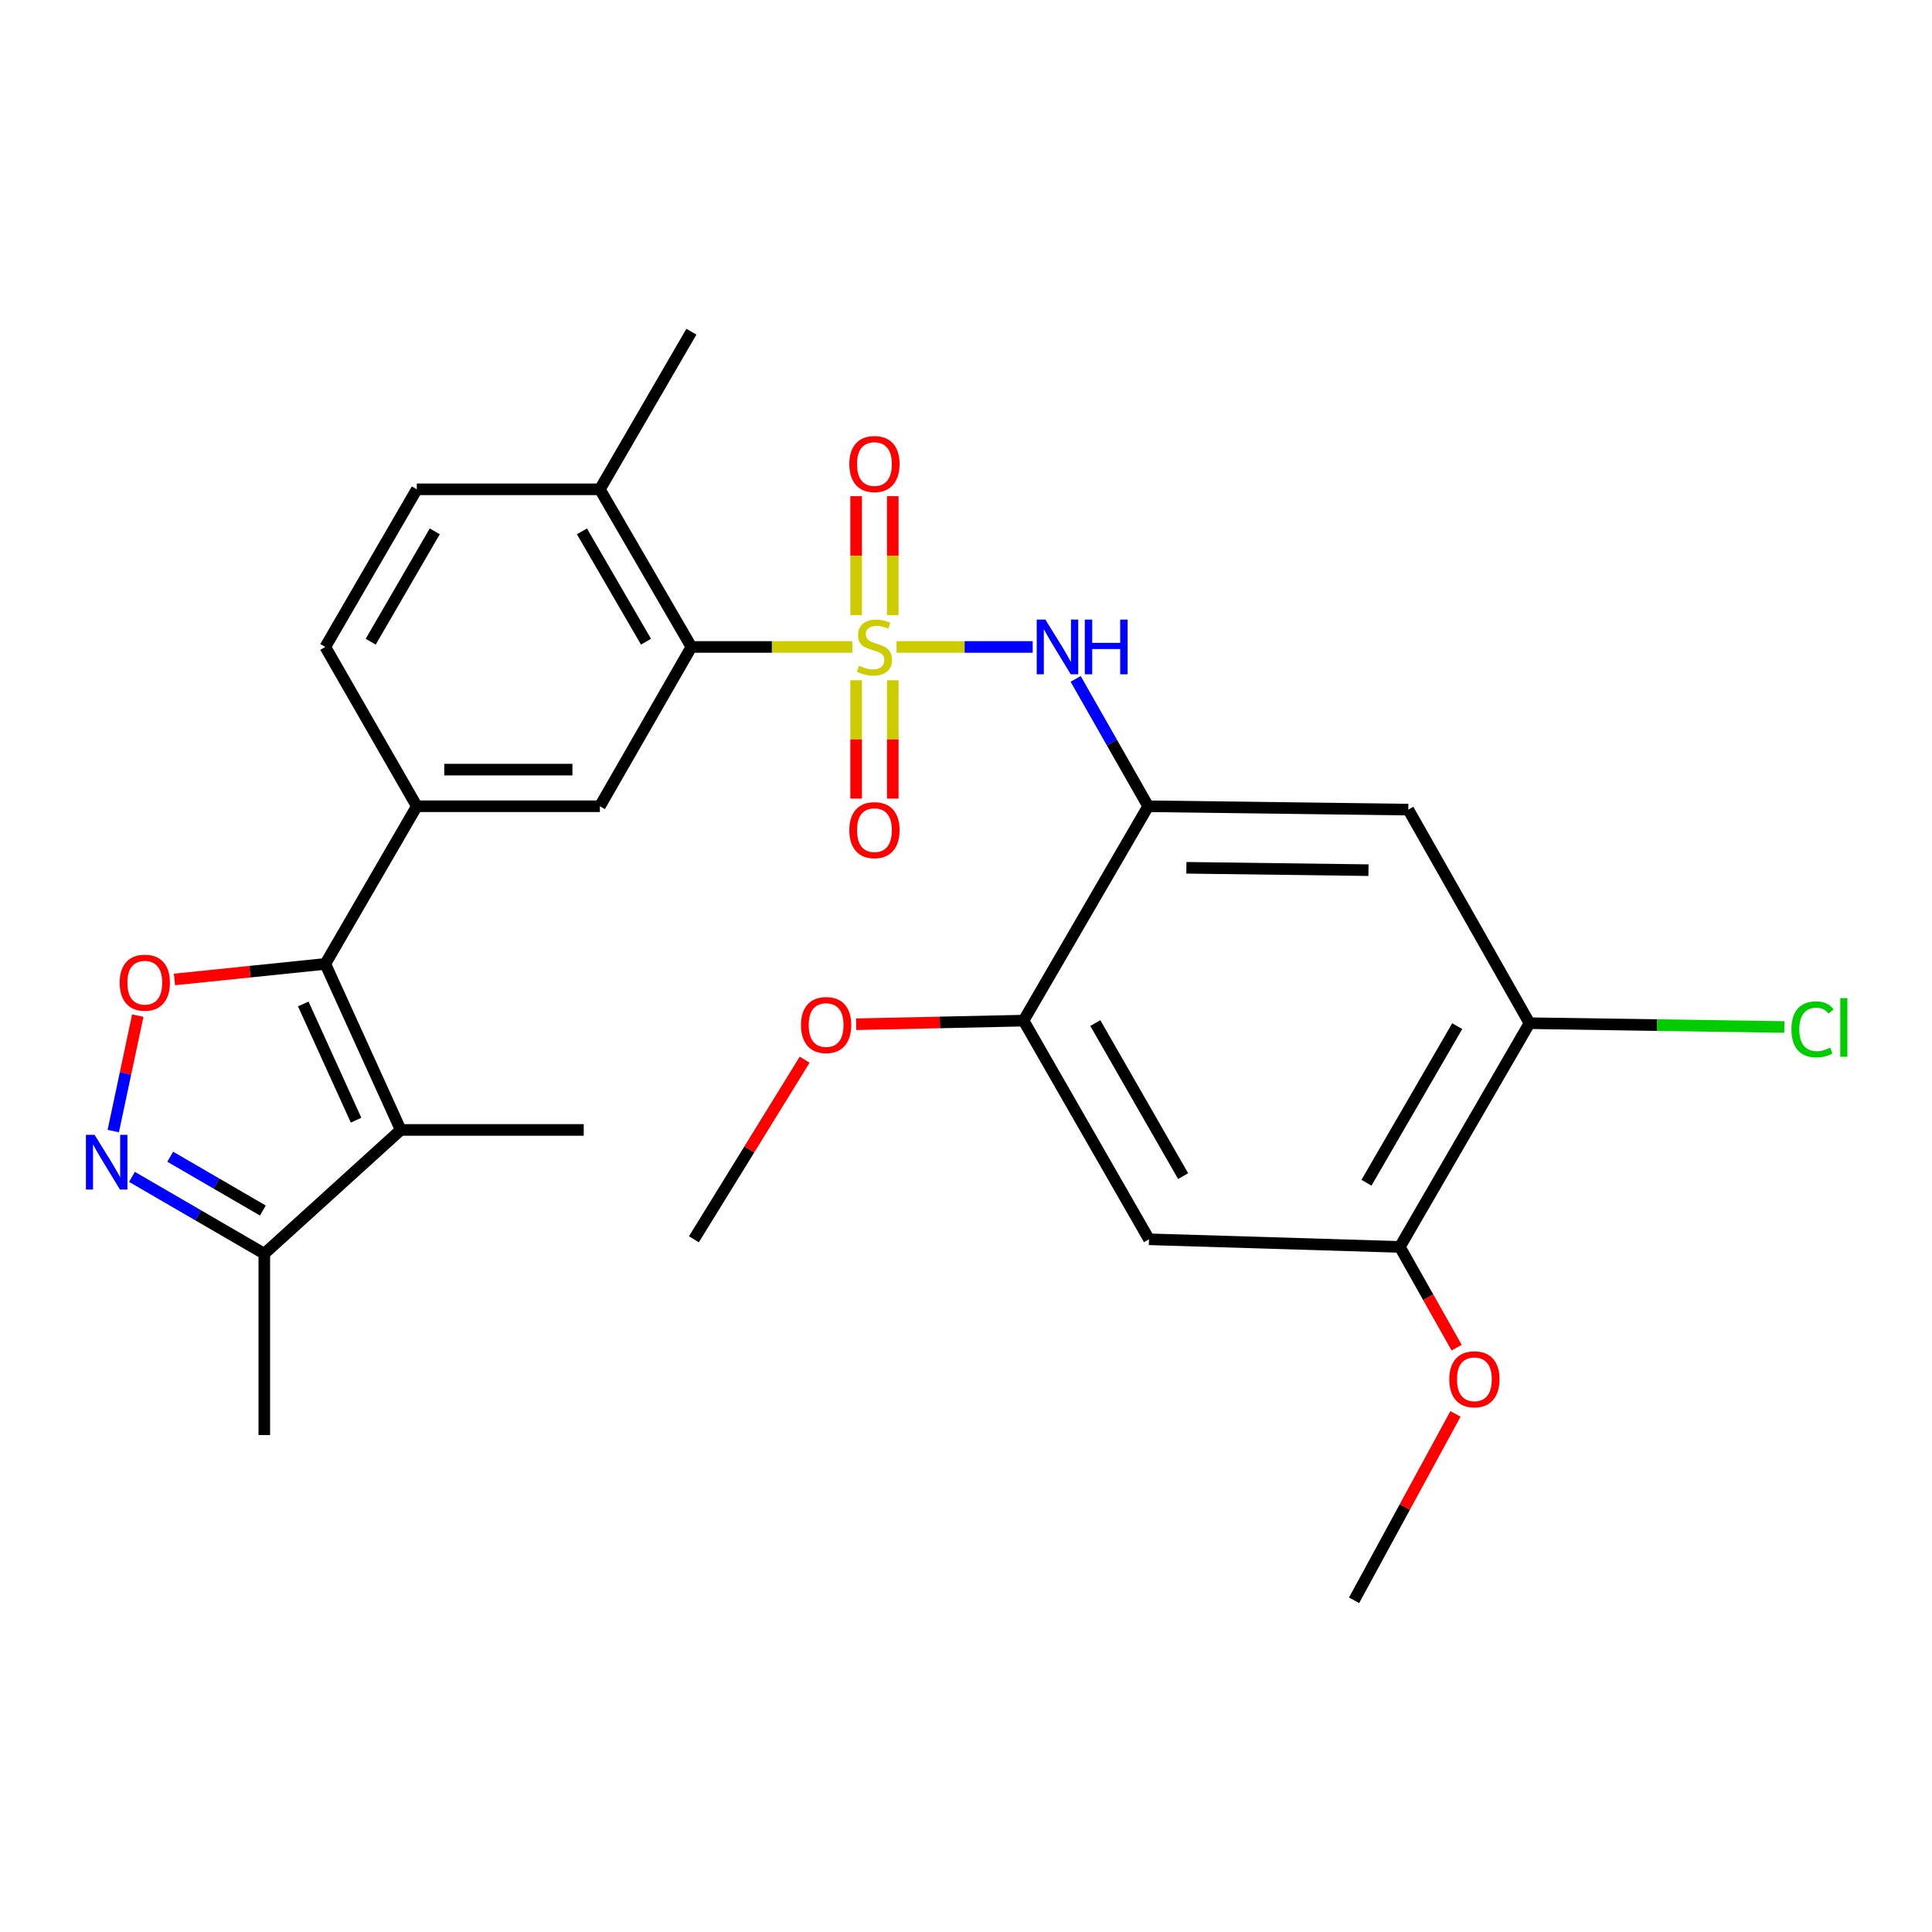 <?xml version='1.0' encoding='iso-8859-1'?>
<svg version='1.1' baseProfile='full'
              xmlns='http://www.w3.org/2000/svg'
                      xmlns:rdkit='http://www.rdkit.org/xml'
                      xmlns:xlink='http://www.w3.org/1999/xlink'
                  xml:space='preserve'
width='1000px' height='1000px' viewBox='0 0 1000 1000'>
<!-- END OF HEADER -->
<rect style='opacity:1.0;fill:#FFFFFF;stroke:none' width='1000' height='1000' x='0' y='0'> </rect>
<path class='bond-4' d='M 464.057,334.861 L 499.289,334.861' style='fill:none;fill-rule:evenodd;stroke:#CCCC00;stroke-width:6px;stroke-linecap:butt;stroke-linejoin:miter;stroke-opacity:1' />
<path class='bond-4' d='M 499.289,334.861 L 534.521,334.861' style='fill:none;fill-rule:evenodd;stroke:#0000FF;stroke-width:6px;stroke-linecap:butt;stroke-linejoin:miter;stroke-opacity:1' />
<path class='bond-5' d='M 441.16,334.861 L 399.512,334.861' style='fill:none;fill-rule:evenodd;stroke:#CCCC00;stroke-width:6px;stroke-linecap:butt;stroke-linejoin:miter;stroke-opacity:1' />
<path class='bond-5' d='M 399.512,334.861 L 357.864,334.861' style='fill:none;fill-rule:evenodd;stroke:#000000;stroke-width:6px;stroke-linecap:butt;stroke-linejoin:miter;stroke-opacity:1' />
<path class='bond-15' d='M 443.13,352.109 L 443.13,382.723' style='fill:none;fill-rule:evenodd;stroke:#CCCC00;stroke-width:6px;stroke-linecap:butt;stroke-linejoin:miter;stroke-opacity:1' />
<path class='bond-15' d='M 443.13,382.723 L 443.13,413.337' style='fill:none;fill-rule:evenodd;stroke:#FF0000;stroke-width:6px;stroke-linecap:butt;stroke-linejoin:miter;stroke-opacity:1' />
<path class='bond-15' d='M 462.087,352.109 L 462.087,382.723' style='fill:none;fill-rule:evenodd;stroke:#CCCC00;stroke-width:6px;stroke-linecap:butt;stroke-linejoin:miter;stroke-opacity:1' />
<path class='bond-15' d='M 462.087,382.723 L 462.087,413.337' style='fill:none;fill-rule:evenodd;stroke:#FF0000;stroke-width:6px;stroke-linecap:butt;stroke-linejoin:miter;stroke-opacity:1' />
<path class='bond-16' d='M 462.087,318.372 L 462.087,287.597' style='fill:none;fill-rule:evenodd;stroke:#CCCC00;stroke-width:6px;stroke-linecap:butt;stroke-linejoin:miter;stroke-opacity:1' />
<path class='bond-16' d='M 462.087,287.597 L 462.087,256.822' style='fill:none;fill-rule:evenodd;stroke:#FF0000;stroke-width:6px;stroke-linecap:butt;stroke-linejoin:miter;stroke-opacity:1' />
<path class='bond-16' d='M 443.13,318.372 L 443.13,287.597' style='fill:none;fill-rule:evenodd;stroke:#CCCC00;stroke-width:6px;stroke-linecap:butt;stroke-linejoin:miter;stroke-opacity:1' />
<path class='bond-16' d='M 443.13,287.597 L 443.13,256.822' style='fill:none;fill-rule:evenodd;stroke:#FF0000;stroke-width:6px;stroke-linecap:butt;stroke-linejoin:miter;stroke-opacity:1' />
<path class='bond-0' d='M 168.375,498.915 L 215.737,417.314' style='fill:none;fill-rule:evenodd;stroke:#000000;stroke-width:6px;stroke-linecap:butt;stroke-linejoin:miter;stroke-opacity:1' />
<path class='bond-1' d='M 168.375,498.915 L 207.417,584.855' style='fill:none;fill-rule:evenodd;stroke:#000000;stroke-width:6px;stroke-linecap:butt;stroke-linejoin:miter;stroke-opacity:1' />
<path class='bond-1' d='M 156.972,519.647 L 184.301,579.805' style='fill:none;fill-rule:evenodd;stroke:#000000;stroke-width:6px;stroke-linecap:butt;stroke-linejoin:miter;stroke-opacity:1' />
<path class='bond-2' d='M 168.375,498.915 L 129.335,502.942' style='fill:none;fill-rule:evenodd;stroke:#000000;stroke-width:6px;stroke-linecap:butt;stroke-linejoin:miter;stroke-opacity:1' />
<path class='bond-2' d='M 129.335,502.942 L 90.295,506.969' style='fill:none;fill-rule:evenodd;stroke:#FF0000;stroke-width:6px;stroke-linecap:butt;stroke-linejoin:miter;stroke-opacity:1' />
<path class='bond-9' d='M 207.417,584.855 L 136.801,648.92' style='fill:none;fill-rule:evenodd;stroke:#000000;stroke-width:6px;stroke-linecap:butt;stroke-linejoin:miter;stroke-opacity:1' />
<path class='bond-21' d='M 207.417,584.855 L 302.14,584.855' style='fill:none;fill-rule:evenodd;stroke:#000000;stroke-width:6px;stroke-linecap:butt;stroke-linejoin:miter;stroke-opacity:1' />
<path class='bond-3' d='M 71.31,525.688 L 64.969,555.564' style='fill:none;fill-rule:evenodd;stroke:#FF0000;stroke-width:6px;stroke-linecap:butt;stroke-linejoin:miter;stroke-opacity:1' />
<path class='bond-3' d='M 64.969,555.564 L 58.627,585.439' style='fill:none;fill-rule:evenodd;stroke:#0000FF;stroke-width:6px;stroke-linecap:butt;stroke-linejoin:miter;stroke-opacity:1' />
<path class='bond-30' d='M 68.309,609.145 L 102.555,629.032' style='fill:none;fill-rule:evenodd;stroke:#0000FF;stroke-width:6px;stroke-linecap:butt;stroke-linejoin:miter;stroke-opacity:1' />
<path class='bond-30' d='M 102.555,629.032 L 136.801,648.92' style='fill:none;fill-rule:evenodd;stroke:#000000;stroke-width:6px;stroke-linecap:butt;stroke-linejoin:miter;stroke-opacity:1' />
<path class='bond-30' d='M 88.103,598.718 L 112.075,612.639' style='fill:none;fill-rule:evenodd;stroke:#0000FF;stroke-width:6px;stroke-linecap:butt;stroke-linejoin:miter;stroke-opacity:1' />
<path class='bond-30' d='M 112.075,612.639 L 136.047,626.561' style='fill:none;fill-rule:evenodd;stroke:#000000;stroke-width:6px;stroke-linecap:butt;stroke-linejoin:miter;stroke-opacity:1' />
<path class='bond-6' d='M 556.754,351.393 L 575.519,384.353' style='fill:none;fill-rule:evenodd;stroke:#0000FF;stroke-width:6px;stroke-linecap:butt;stroke-linejoin:miter;stroke-opacity:1' />
<path class='bond-6' d='M 575.519,384.353 L 594.283,417.314' style='fill:none;fill-rule:evenodd;stroke:#000000;stroke-width:6px;stroke-linecap:butt;stroke-linejoin:miter;stroke-opacity:1' />
<path class='bond-8' d='M 357.864,334.861 L 310.492,417.314' style='fill:none;fill-rule:evenodd;stroke:#000000;stroke-width:6px;stroke-linecap:butt;stroke-linejoin:miter;stroke-opacity:1' />
<path class='bond-17' d='M 357.864,334.861 L 310.492,253.27' style='fill:none;fill-rule:evenodd;stroke:#000000;stroke-width:6px;stroke-linecap:butt;stroke-linejoin:miter;stroke-opacity:1' />
<path class='bond-17' d='M 334.364,332.141 L 301.203,275.028' style='fill:none;fill-rule:evenodd;stroke:#000000;stroke-width:6px;stroke-linecap:butt;stroke-linejoin:miter;stroke-opacity:1' />
<path class='bond-10' d='M 594.283,417.314 L 728.933,419.063' style='fill:none;fill-rule:evenodd;stroke:#000000;stroke-width:6px;stroke-linecap:butt;stroke-linejoin:miter;stroke-opacity:1' />
<path class='bond-10' d='M 614.07,449.17 L 708.325,450.393' style='fill:none;fill-rule:evenodd;stroke:#000000;stroke-width:6px;stroke-linecap:butt;stroke-linejoin:miter;stroke-opacity:1' />
<path class='bond-12' d='M 594.283,417.314 L 529.786,528.278' style='fill:none;fill-rule:evenodd;stroke:#000000;stroke-width:6px;stroke-linecap:butt;stroke-linejoin:miter;stroke-opacity:1' />
<path class='bond-7' d='M 215.737,417.314 L 310.492,417.314' style='fill:none;fill-rule:evenodd;stroke:#000000;stroke-width:6px;stroke-linecap:butt;stroke-linejoin:miter;stroke-opacity:1' />
<path class='bond-7' d='M 229.95,398.357 L 296.279,398.357' style='fill:none;fill-rule:evenodd;stroke:#000000;stroke-width:6px;stroke-linecap:butt;stroke-linejoin:miter;stroke-opacity:1' />
<path class='bond-28' d='M 215.737,417.314 L 168.375,334.861' style='fill:none;fill-rule:evenodd;stroke:#000000;stroke-width:6px;stroke-linecap:butt;stroke-linejoin:miter;stroke-opacity:1' />
<path class='bond-24' d='M 136.801,648.92 L 136.801,742.77' style='fill:none;fill-rule:evenodd;stroke:#000000;stroke-width:6px;stroke-linecap:butt;stroke-linejoin:miter;stroke-opacity:1' />
<path class='bond-13' d='M 728.933,419.063 L 791.661,529.605' style='fill:none;fill-rule:evenodd;stroke:#000000;stroke-width:6px;stroke-linecap:butt;stroke-linejoin:miter;stroke-opacity:1' />
<path class='bond-11' d='M 594.715,641.453 L 529.786,528.278' style='fill:none;fill-rule:evenodd;stroke:#000000;stroke-width:6px;stroke-linecap:butt;stroke-linejoin:miter;stroke-opacity:1' />
<path class='bond-11' d='M 612.381,608.754 L 566.931,529.532' style='fill:none;fill-rule:evenodd;stroke:#000000;stroke-width:6px;stroke-linecap:butt;stroke-linejoin:miter;stroke-opacity:1' />
<path class='bond-14' d='M 594.715,641.453 L 724.552,645.403' style='fill:none;fill-rule:evenodd;stroke:#000000;stroke-width:6px;stroke-linecap:butt;stroke-linejoin:miter;stroke-opacity:1' />
<path class='bond-22' d='M 529.786,528.278 L 486.468,529.211' style='fill:none;fill-rule:evenodd;stroke:#000000;stroke-width:6px;stroke-linecap:butt;stroke-linejoin:miter;stroke-opacity:1' />
<path class='bond-22' d='M 486.468,529.211 L 443.151,530.144' style='fill:none;fill-rule:evenodd;stroke:#FF0000;stroke-width:6px;stroke-linecap:butt;stroke-linejoin:miter;stroke-opacity:1' />
<path class='bond-20' d='M 791.661,529.605 L 857.618,530.591' style='fill:none;fill-rule:evenodd;stroke:#000000;stroke-width:6px;stroke-linecap:butt;stroke-linejoin:miter;stroke-opacity:1' />
<path class='bond-20' d='M 857.618,530.591 L 923.576,531.578' style='fill:none;fill-rule:evenodd;stroke:#00CC00;stroke-width:6px;stroke-linecap:butt;stroke-linejoin:miter;stroke-opacity:1' />
<path class='bond-29' d='M 791.661,529.605 L 724.552,645.403' style='fill:none;fill-rule:evenodd;stroke:#000000;stroke-width:6px;stroke-linecap:butt;stroke-linejoin:miter;stroke-opacity:1' />
<path class='bond-29' d='M 754.258,531.132 L 707.281,612.191' style='fill:none;fill-rule:evenodd;stroke:#000000;stroke-width:6px;stroke-linecap:butt;stroke-linejoin:miter;stroke-opacity:1' />
<path class='bond-23' d='M 724.552,645.403 L 739.254,671.474' style='fill:none;fill-rule:evenodd;stroke:#000000;stroke-width:6px;stroke-linecap:butt;stroke-linejoin:miter;stroke-opacity:1' />
<path class='bond-23' d='M 739.254,671.474 L 753.957,697.544' style='fill:none;fill-rule:evenodd;stroke:#FF0000;stroke-width:6px;stroke-linecap:butt;stroke-linejoin:miter;stroke-opacity:1' />
<path class='bond-19' d='M 310.492,253.27 L 215.737,253.27' style='fill:none;fill-rule:evenodd;stroke:#000000;stroke-width:6px;stroke-linecap:butt;stroke-linejoin:miter;stroke-opacity:1' />
<path class='bond-25' d='M 310.492,253.27 L 357.864,171.691' style='fill:none;fill-rule:evenodd;stroke:#000000;stroke-width:6px;stroke-linecap:butt;stroke-linejoin:miter;stroke-opacity:1' />
<path class='bond-18' d='M 168.375,334.861 L 215.737,253.27' style='fill:none;fill-rule:evenodd;stroke:#000000;stroke-width:6px;stroke-linecap:butt;stroke-linejoin:miter;stroke-opacity:1' />
<path class='bond-18' d='M 191.875,332.139 L 225.028,275.026' style='fill:none;fill-rule:evenodd;stroke:#000000;stroke-width:6px;stroke-linecap:butt;stroke-linejoin:miter;stroke-opacity:1' />
<path class='bond-27' d='M 416.483,548.499 L 387.821,594.976' style='fill:none;fill-rule:evenodd;stroke:#FF0000;stroke-width:6px;stroke-linecap:butt;stroke-linejoin:miter;stroke-opacity:1' />
<path class='bond-27' d='M 387.821,594.976 L 359.16,641.453' style='fill:none;fill-rule:evenodd;stroke:#000000;stroke-width:6px;stroke-linecap:butt;stroke-linejoin:miter;stroke-opacity:1' />
<path class='bond-26' d='M 753.339,731.846 L 727.102,780.078' style='fill:none;fill-rule:evenodd;stroke:#FF0000;stroke-width:6px;stroke-linecap:butt;stroke-linejoin:miter;stroke-opacity:1' />
<path class='bond-26' d='M 727.102,780.078 L 700.865,828.309' style='fill:none;fill-rule:evenodd;stroke:#000000;stroke-width:6px;stroke-linecap:butt;stroke-linejoin:miter;stroke-opacity:1' />
<path  class='atom-0' d='M 444.609 344.581
Q 444.929 344.701, 446.249 345.261
Q 447.569 345.821, 449.009 346.181
Q 450.489 346.501, 451.929 346.501
Q 454.609 346.501, 456.169 345.221
Q 457.729 343.901, 457.729 341.621
Q 457.729 340.061, 456.929 339.101
Q 456.169 338.141, 454.969 337.621
Q 453.769 337.101, 451.769 336.501
Q 449.249 335.741, 447.729 335.021
Q 446.249 334.301, 445.169 332.781
Q 444.129 331.261, 444.129 328.701
Q 444.129 325.141, 446.529 322.941
Q 448.969 320.741, 453.769 320.741
Q 457.049 320.741, 460.769 322.301
L 459.849 325.381
Q 456.449 323.981, 453.889 323.981
Q 451.129 323.981, 449.609 325.141
Q 448.089 326.261, 448.129 328.221
Q 448.129 329.741, 448.889 330.661
Q 449.689 331.581, 450.809 332.101
Q 451.969 332.621, 453.889 333.221
Q 456.449 334.021, 457.969 334.821
Q 459.489 335.621, 460.569 337.261
Q 461.689 338.861, 461.689 341.621
Q 461.689 345.541, 459.049 347.661
Q 456.449 349.741, 452.089 349.741
Q 449.569 349.741, 447.649 349.181
Q 445.769 348.661, 443.529 347.741
L 444.609 344.581
' fill='#CCCC00'/>
<path  class='atom-3' d='M 61.947 508.632
Q 61.947 501.832, 65.307 498.032
Q 68.667 494.232, 74.947 494.232
Q 81.227 494.232, 84.587 498.032
Q 87.947 501.832, 87.947 508.632
Q 87.947 515.512, 84.547 519.432
Q 81.147 523.312, 74.947 523.312
Q 68.707 523.312, 65.307 519.432
Q 61.947 515.552, 61.947 508.632
M 74.947 520.112
Q 79.267 520.112, 81.587 517.232
Q 83.947 514.312, 83.947 508.632
Q 83.947 503.072, 81.587 500.272
Q 79.267 497.432, 74.947 497.432
Q 70.627 497.432, 68.267 500.232
Q 65.947 503.032, 65.947 508.632
Q 65.947 514.352, 68.267 517.232
Q 70.627 520.112, 74.947 520.112
' fill='#FF0000'/>
<path  class='atom-4' d='M 48.95 587.378
L 58.23 602.378
Q 59.15 603.858, 60.63 606.538
Q 62.11 609.218, 62.19 609.378
L 62.19 587.378
L 65.95 587.378
L 65.95 615.698
L 62.07 615.698
L 52.11 599.298
Q 50.95 597.378, 49.71 595.178
Q 48.51 592.978, 48.15 592.298
L 48.15 615.698
L 44.47 615.698
L 44.47 587.378
L 48.95 587.378
' fill='#0000FF'/>
<path  class='atom-5' d='M 541.083 320.701
L 550.363 335.701
Q 551.283 337.181, 552.763 339.861
Q 554.243 342.541, 554.323 342.701
L 554.323 320.701
L 558.083 320.701
L 558.083 349.021
L 554.203 349.021
L 544.243 332.621
Q 543.083 330.701, 541.843 328.501
Q 540.643 326.301, 540.283 325.621
L 540.283 349.021
L 536.603 349.021
L 536.603 320.701
L 541.083 320.701
' fill='#0000FF'/>
<path  class='atom-5' d='M 561.483 320.701
L 565.323 320.701
L 565.323 332.741
L 579.803 332.741
L 579.803 320.701
L 583.643 320.701
L 583.643 349.021
L 579.803 349.021
L 579.803 335.941
L 565.323 335.941
L 565.323 349.021
L 561.483 349.021
L 561.483 320.701
' fill='#0000FF'/>
<path  class='atom-16' d='M 439.609 429.675
Q 439.609 422.875, 442.969 419.075
Q 446.329 415.275, 452.609 415.275
Q 458.889 415.275, 462.249 419.075
Q 465.609 422.875, 465.609 429.675
Q 465.609 436.555, 462.209 440.475
Q 458.809 444.355, 452.609 444.355
Q 446.369 444.355, 442.969 440.475
Q 439.609 436.595, 439.609 429.675
M 452.609 441.155
Q 456.929 441.155, 459.249 438.275
Q 461.609 435.355, 461.609 429.675
Q 461.609 424.115, 459.249 421.315
Q 456.929 418.475, 452.609 418.475
Q 448.289 418.475, 445.929 421.275
Q 443.609 424.075, 443.609 429.675
Q 443.609 435.395, 445.929 438.275
Q 448.289 441.155, 452.609 441.155
' fill='#FF0000'/>
<path  class='atom-17' d='M 439.609 240.185
Q 439.609 233.385, 442.969 229.585
Q 446.329 225.785, 452.609 225.785
Q 458.889 225.785, 462.249 229.585
Q 465.609 233.385, 465.609 240.185
Q 465.609 247.065, 462.209 250.985
Q 458.809 254.865, 452.609 254.865
Q 446.369 254.865, 442.969 250.985
Q 439.609 247.105, 439.609 240.185
M 452.609 251.665
Q 456.929 251.665, 459.249 248.785
Q 461.609 245.865, 461.609 240.185
Q 461.609 234.625, 459.249 231.825
Q 456.929 228.985, 452.609 228.985
Q 448.289 228.985, 445.929 231.785
Q 443.609 234.585, 443.609 240.185
Q 443.609 245.905, 445.929 248.785
Q 448.289 251.665, 452.609 251.665
' fill='#FF0000'/>
<path  class='atom-21' d='M 927.239 532.776
Q 927.239 525.736, 930.519 522.056
Q 933.839 518.336, 940.119 518.336
Q 945.959 518.336, 949.079 522.456
L 946.439 524.616
Q 944.159 521.616, 940.119 521.616
Q 935.839 521.616, 933.559 524.496
Q 931.319 527.336, 931.319 532.776
Q 931.319 538.376, 933.639 541.256
Q 935.999 544.136, 940.559 544.136
Q 943.679 544.136, 947.319 542.256
L 948.439 545.256
Q 946.959 546.216, 944.719 546.776
Q 942.479 547.336, 939.999 547.336
Q 933.839 547.336, 930.519 543.576
Q 927.239 539.816, 927.239 532.776
' fill='#00CC00'/>
<path  class='atom-21' d='M 952.519 516.616
L 956.199 516.616
L 956.199 546.976
L 952.519 546.976
L 952.519 516.616
' fill='#00CC00'/>
<path  class='atom-23' d='M 414.596 530.559
Q 414.596 523.759, 417.956 519.959
Q 421.316 516.159, 427.596 516.159
Q 433.876 516.159, 437.236 519.959
Q 440.596 523.759, 440.596 530.559
Q 440.596 537.439, 437.196 541.359
Q 433.796 545.239, 427.596 545.239
Q 421.356 545.239, 417.956 541.359
Q 414.596 537.479, 414.596 530.559
M 427.596 542.039
Q 431.916 542.039, 434.236 539.159
Q 436.596 536.239, 436.596 530.559
Q 436.596 524.999, 434.236 522.199
Q 431.916 519.359, 427.596 519.359
Q 423.276 519.359, 420.916 522.159
Q 418.596 524.959, 418.596 530.559
Q 418.596 536.279, 420.916 539.159
Q 423.276 542.039, 427.596 542.039
' fill='#FF0000'/>
<path  class='atom-24' d='M 750.14 713.908
Q 750.14 707.108, 753.5 703.308
Q 756.86 699.508, 763.14 699.508
Q 769.42 699.508, 772.78 703.308
Q 776.14 707.108, 776.14 713.908
Q 776.14 720.788, 772.74 724.708
Q 769.34 728.588, 763.14 728.588
Q 756.9 728.588, 753.5 724.708
Q 750.14 720.828, 750.14 713.908
M 763.14 725.388
Q 767.46 725.388, 769.78 722.508
Q 772.14 719.588, 772.14 713.908
Q 772.14 708.348, 769.78 705.548
Q 767.46 702.708, 763.14 702.708
Q 758.82 702.708, 756.46 705.508
Q 754.14 708.308, 754.14 713.908
Q 754.14 719.628, 756.46 722.508
Q 758.82 725.388, 763.14 725.388
' fill='#FF0000'/>
</svg>
